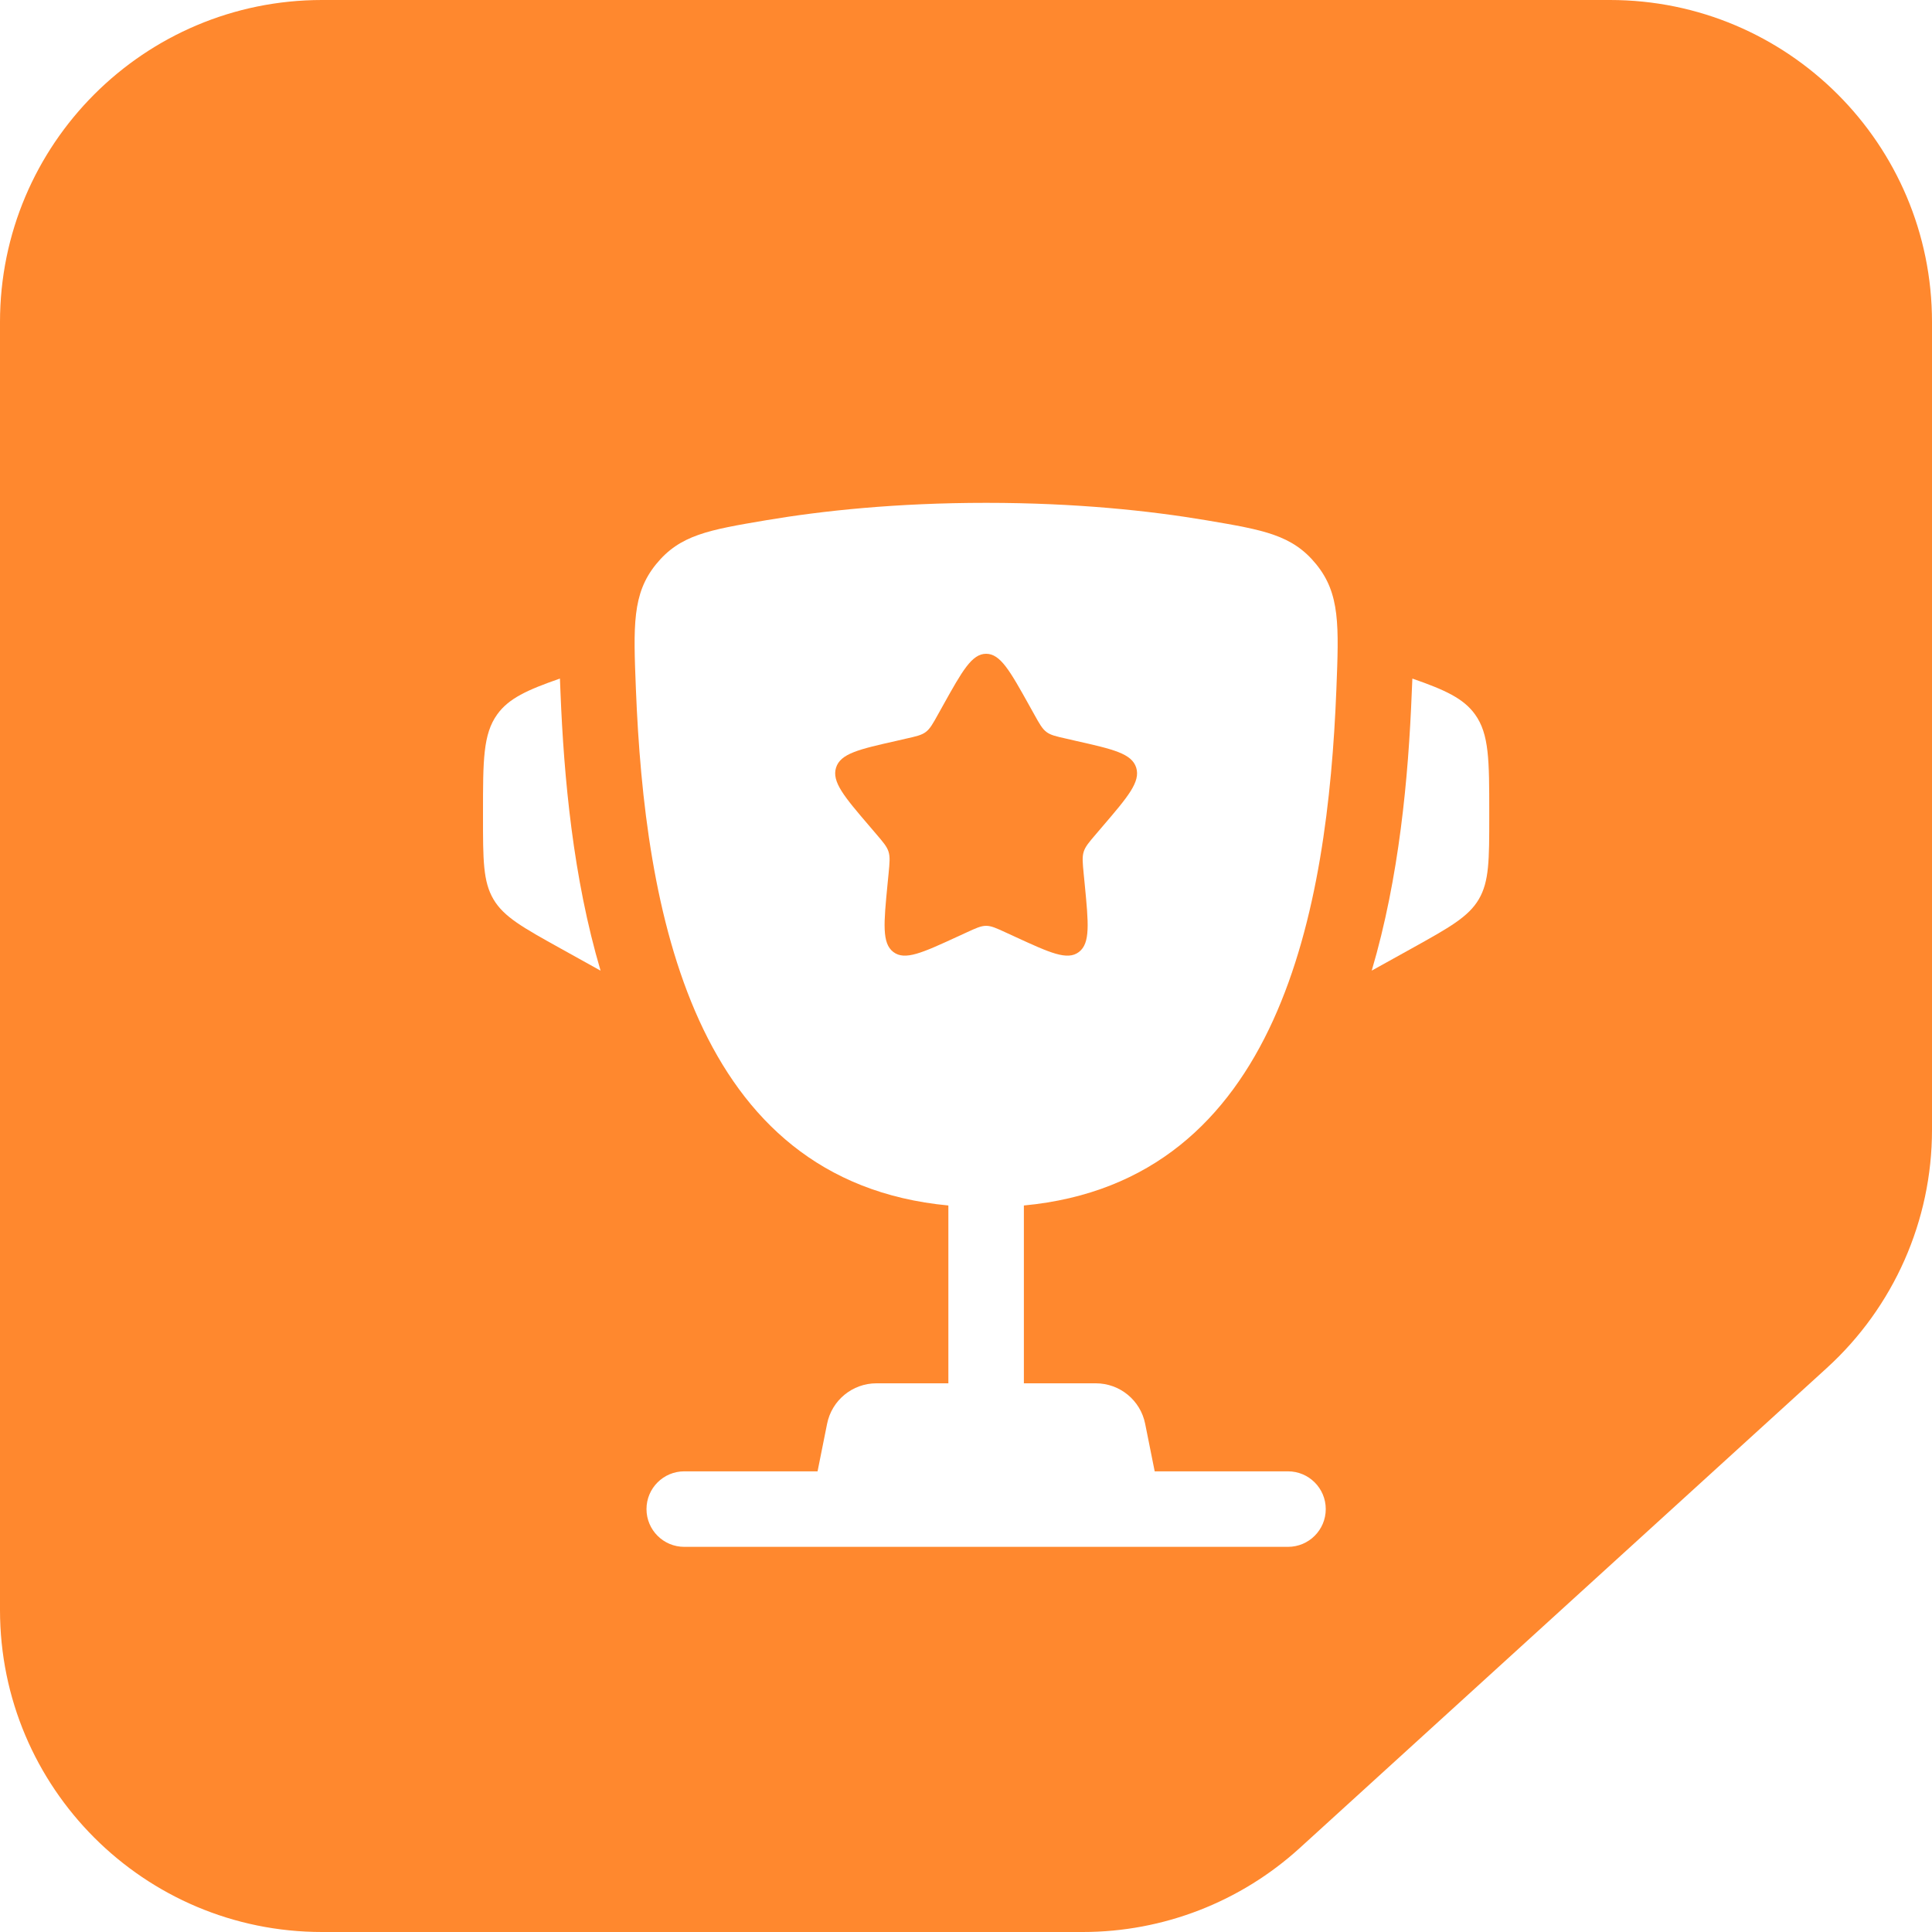 <?xml version="1.0" encoding="UTF-8"?> <svg xmlns="http://www.w3.org/2000/svg" width="48" height="48" viewBox="0 0 48 48" fill="none"><g clip-path="url(#clip0_4676_317)"><path d="M0 8C0 3.582 3.582 0 8 0H40C44.418 0 48 3.582 48 8V24V28.073C48 30.324 47.051 32.472 45.386 33.988L32.29 45.915C30.817 47.256 28.896 48 26.903 48H24H8C3.582 48 0 44.418 0 40V8Z" fill="#FF882E"></path><g clip-path="url(#clip1_4676_317)"><g filter="url(#filter0_d_4676_317)"><path d="M37 18.703L37 18.794C37 19.869 37 20.407 36.741 20.848C36.482 21.288 36.012 21.549 35.071 22.072L34.08 22.622C34.763 20.312 34.991 17.83 35.075 15.707C35.079 15.617 35.083 15.524 35.087 15.431L35.09 15.366C35.904 15.649 36.361 15.86 36.646 16.255C37 16.746 37 17.398 37 18.703Z" fill="white"></path><path d="M12 18.703L12 18.794C12 19.869 12 20.407 12.259 20.848C12.518 21.288 12.988 21.549 13.929 22.072L14.921 22.623C14.238 20.312 14.01 17.83 13.925 15.707C13.922 15.617 13.918 15.524 13.914 15.431L13.911 15.366C13.096 15.649 12.639 15.859 12.354 16.255C12 16.746 12 17.398 12 18.703Z" fill="white"></path><path fill-rule="evenodd" clip-rule="evenodd" d="M24.5 11C26.73 11 28.566 11.196 29.971 11.433C31.395 11.674 32.106 11.794 32.701 12.526C33.296 13.258 33.264 14.05 33.202 15.633C32.986 21.068 31.813 27.857 25.438 28.457V32.875H27.225C27.821 32.875 28.334 33.296 28.451 33.88L28.688 35.062H32C32.518 35.062 32.938 35.482 32.938 36C32.938 36.518 32.518 36.938 32 36.938H17C16.482 36.938 16.062 36.518 16.062 36C16.062 35.482 16.482 35.062 17 35.062H20.312L20.549 33.88C20.666 33.296 21.179 32.875 21.775 32.875H23.562V28.457C17.187 27.856 16.015 21.068 15.799 15.633C15.736 14.05 15.705 13.258 16.299 12.526C16.894 11.794 17.606 11.674 19.029 11.433C20.434 11.196 22.271 11 24.5 11ZM25.691 16.249L25.568 16.028C25.093 15.176 24.855 14.75 24.5 14.75C24.145 14.75 23.907 15.176 23.432 16.028L23.309 16.249C23.175 16.491 23.107 16.612 23.002 16.692C22.897 16.772 22.766 16.801 22.503 16.86L22.265 16.915C21.342 17.123 20.881 17.228 20.771 17.58C20.662 17.933 20.976 18.301 21.605 19.036L21.768 19.227C21.946 19.435 22.036 19.54 22.076 19.669C22.116 19.798 22.103 19.938 22.076 20.217L22.051 20.47C21.956 21.451 21.908 21.942 22.196 22.16C22.483 22.378 22.915 22.179 23.778 21.782L24.002 21.679C24.247 21.566 24.37 21.509 24.5 21.509C24.63 21.509 24.753 21.566 24.998 21.679L25.222 21.782C26.085 22.179 26.517 22.378 26.804 22.16C27.092 21.942 27.044 21.451 26.949 20.47L26.924 20.217C26.897 19.938 26.884 19.798 26.924 19.669C26.964 19.54 27.054 19.435 27.232 19.227L27.395 19.036C28.024 18.301 28.338 17.933 28.229 17.58C28.119 17.228 27.658 17.123 26.735 16.915L26.497 16.86C26.234 16.801 26.103 16.772 25.998 16.692C25.893 16.612 25.825 16.491 25.691 16.249Z" fill="white"></path></g></g></g><defs><filter id="filter0_d_4676_317" x="9.013" y="9.507" width="30.973" height="31.911" filterUnits="userSpaceOnUse" color-interpolation-filters="sRGB"><feFlood flood-opacity="0" result="BackgroundImageFix"></feFlood><feColorMatrix in="SourceAlpha" type="matrix" values="0 0 0 0 0 0 0 0 0 0 0 0 0 0 0 0 0 0 127 0" result="hardAlpha"></feColorMatrix><feOffset dy="1.493"></feOffset><feGaussianBlur stdDeviation="1.493"></feGaussianBlur><feComposite in2="hardAlpha" operator="out"></feComposite><feColorMatrix type="matrix" values="0 0 0 0 0 0 0 0 0 0 0 0 0 0 0 0 0 0 0.1 0"></feColorMatrix><feBlend mode="normal" in2="BackgroundImageFix" result="effect1_dropShadow_4676_317"></feBlend><feBlend mode="normal" in="SourceGraphic" in2="effect1_dropShadow_4676_317" result="shape"></feBlend></filter><clipPath id="clip0_4676_317"><rect width="48" height="48" fill="white"></rect></clipPath><clipPath id="clip1_4676_317"><rect width="30" height="30" fill="white" transform="translate(9 9)"></rect></clipPath></defs></svg> 